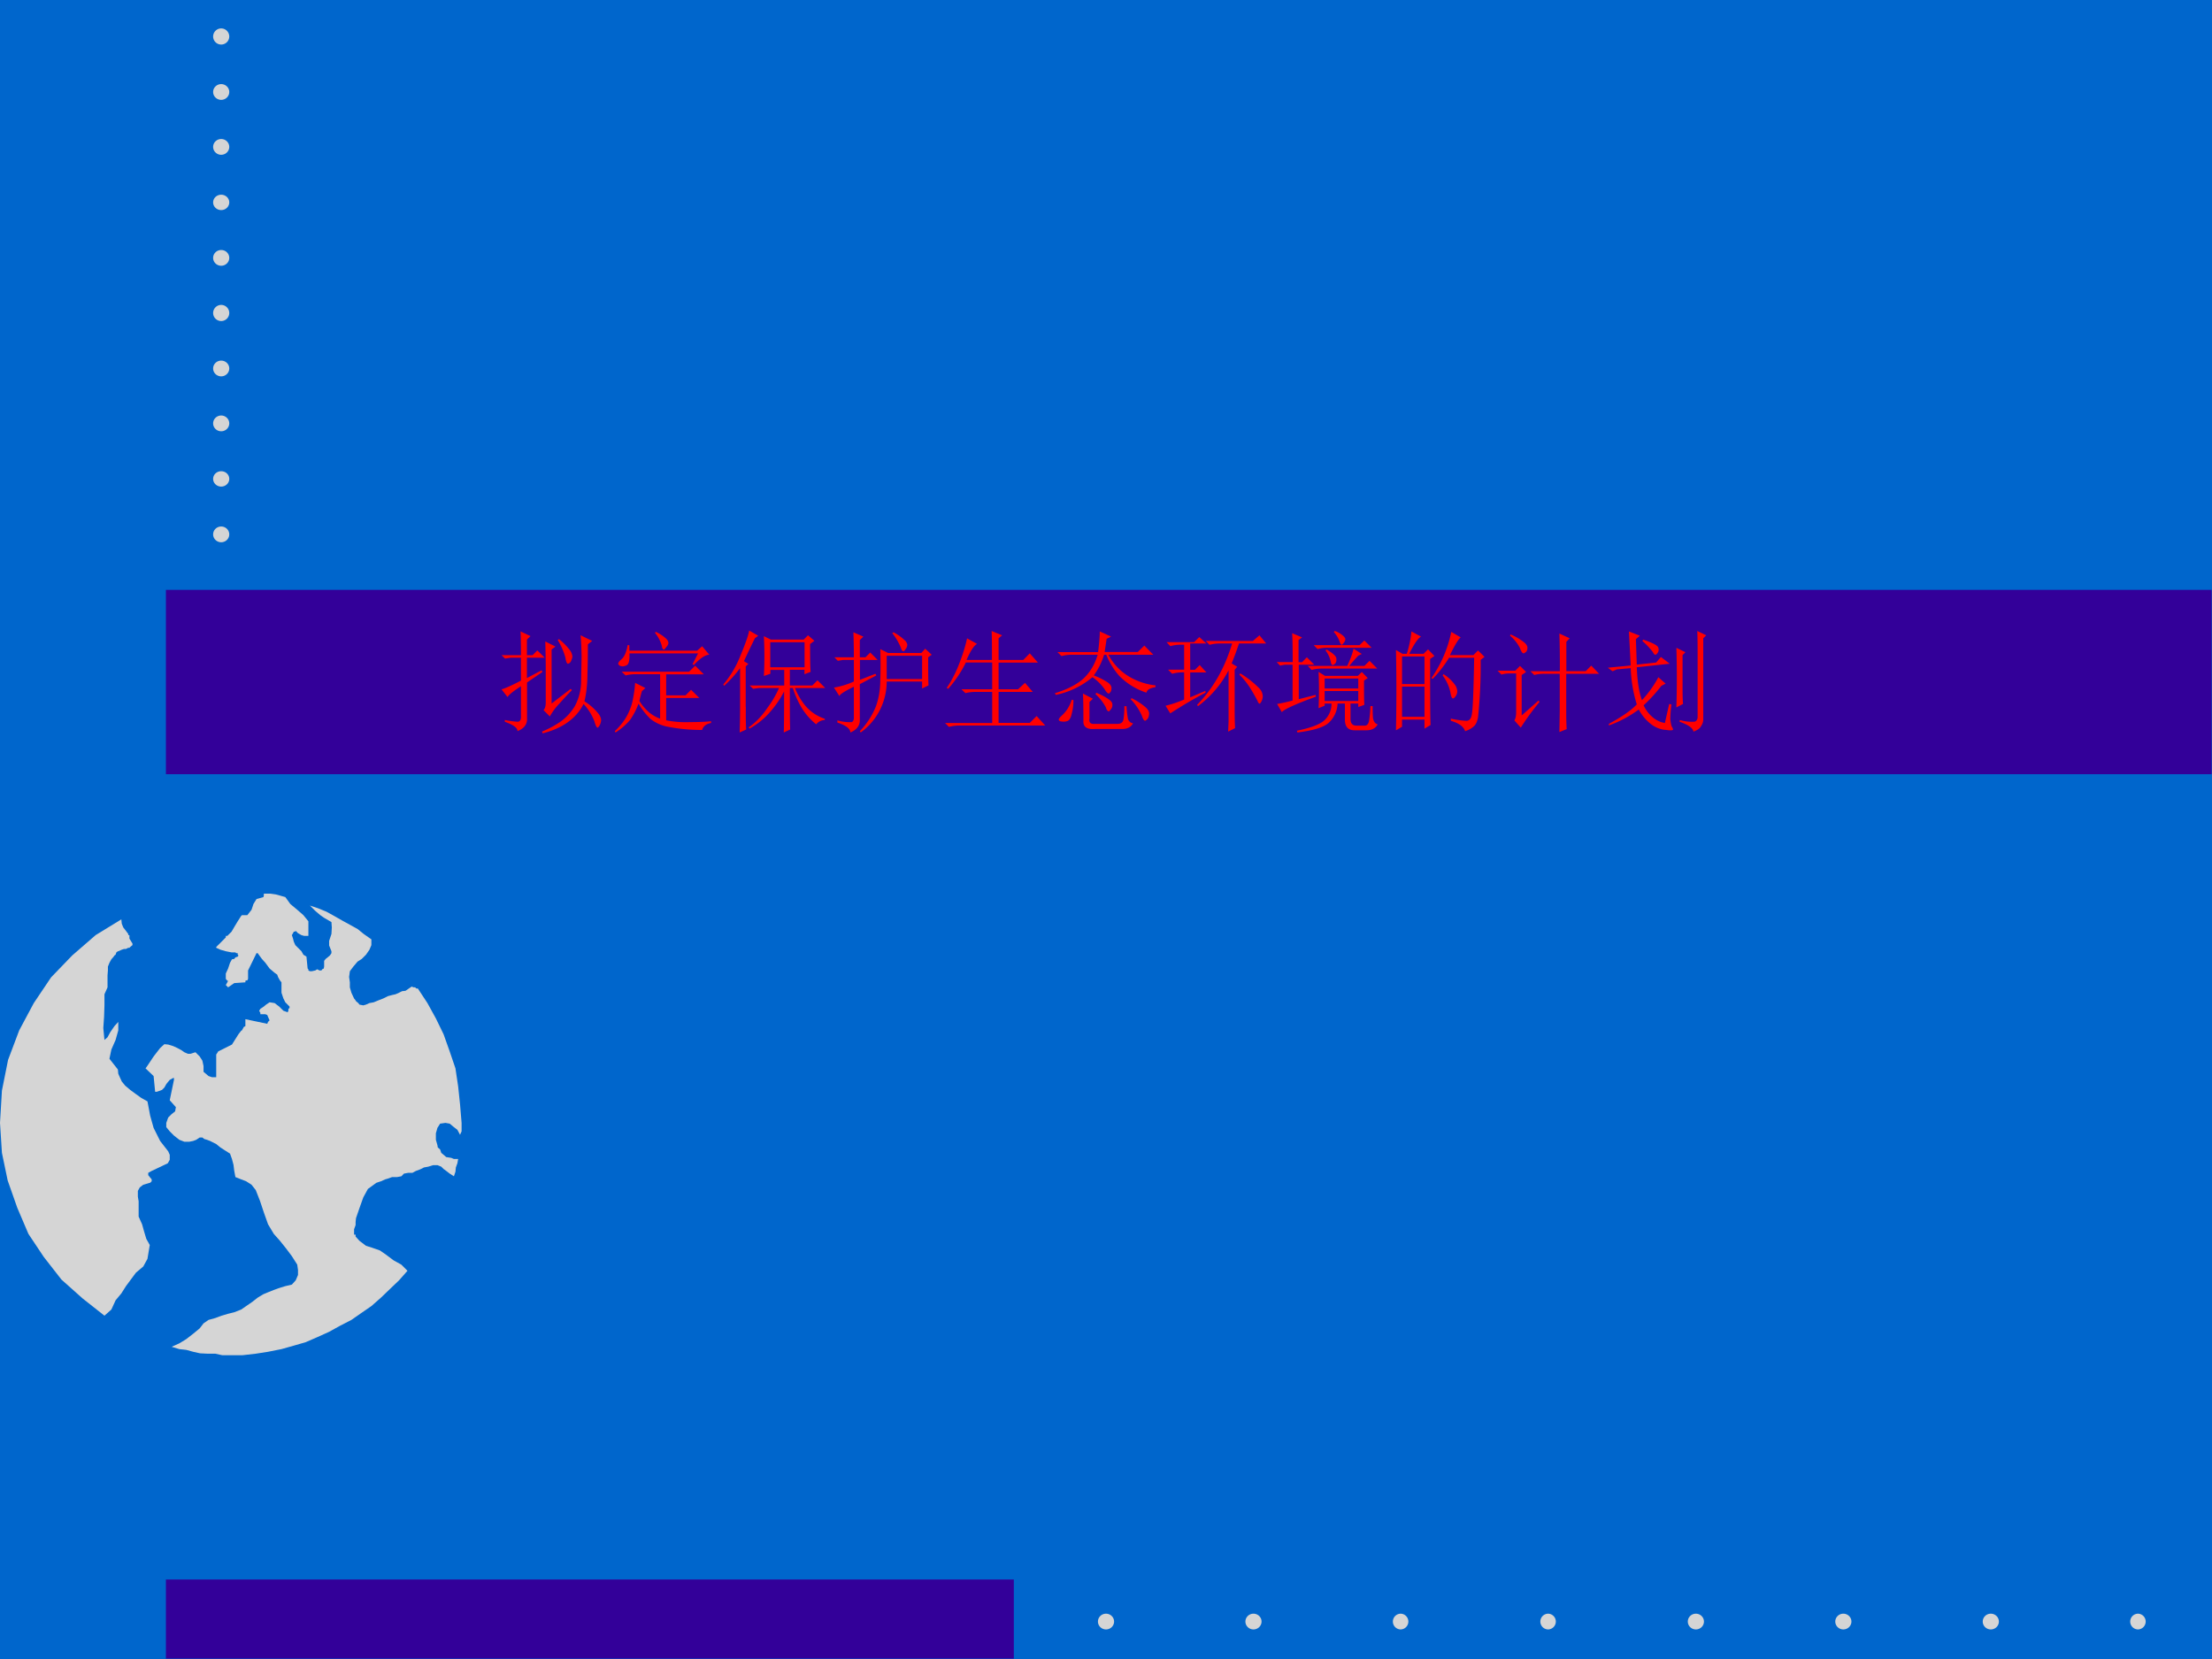 <svg xmlns="http://www.w3.org/2000/svg" xmlns:xlink="http://www.w3.org/1999/xlink" width="960" height="720" viewBox="0 0 720 540"><g data-name="P"><clipPath id="a"><path fill-rule="evenodd" d="M0 540h720V0H0Z"/></clipPath><g clip-path="url(#a)"><path fill="#06c" fill-rule="evenodd" d="M0 540h720V0H0Z"/></g></g><path fill="#309" fill-rule="evenodd" d="M54 539.875h276v-25.75H54ZM54 252h665.88v-60H54Z" data-name="P"/><path fill="#d5d5d5" fill-rule="evenodd" d="M69.375 11.88c0-1.45 1.175-2.63 2.625-2.63s2.625 1.18 2.625 2.63c0 1.44-1.175 2.62-2.625 2.62a2.627 2.627 0 0 1-2.625-2.62ZM69.375 29.94c0-1.42 1.175-2.56 2.625-2.56s2.625 1.14 2.625 2.56c0 1.41-1.175 2.56-2.625 2.56s-2.625-1.15-2.625-2.56ZM69.375 47.81c0-1.41 1.175-2.56 2.625-2.56s2.625 1.15 2.625 2.56c0 1.42-1.175 2.57-2.625 2.57s-2.625-1.15-2.625-2.57ZM69.375 83.94c0-1.42 1.175-2.56 2.625-2.56s2.625 1.14 2.625 2.56c0 1.41-1.175 2.56-2.625 2.56s-2.625-1.15-2.625-2.56ZM69.375 101.88c0-1.45 1.175-2.63 2.625-2.63s2.625 1.18 2.625 2.63c0 1.44-1.175 2.62-2.625 2.62a2.627 2.627 0 0 1-2.625-2.62ZM69.375 119.94c0-1.42 1.175-2.56 2.625-2.56s2.625 1.14 2.625 2.56c0 1.41-1.175 2.56-2.625 2.56s-2.625-1.15-2.625-2.56ZM69.375 137.81c0-1.41 1.175-2.56 2.625-2.56s2.625 1.15 2.625 2.56c0 1.42-1.175 2.57-2.625 2.57s-2.625-1.15-2.625-2.57ZM69.375 155.88c0-1.39 1.175-2.5 2.625-2.5s2.625 1.11 2.625 2.5c0 1.38-1.175 2.5-2.625 2.5s-2.625-1.12-2.625-2.5ZM69.375 173.94c0-1.42 1.175-2.56 2.625-2.56s2.625 1.14 2.625 2.56c0 1.41-1.175 2.56-2.625 2.56s-2.625-1.15-2.625-2.56ZM357.38 527.813c0-1.416 1.17-2.563 2.62-2.563 1.45 0 2.63 1.147 2.63 2.563 0 1.415-1.18 2.562-2.63 2.562s-2.62-1.147-2.62-2.562ZM405.38 527.813c0-1.416 1.17-2.563 2.62-2.563 1.45 0 2.63 1.147 2.63 2.563 0 1.415-1.18 2.562-2.63 2.562s-2.62-1.147-2.62-2.562ZM453.38 527.813a2.557 2.557 0 0 1 2.56-2.563 2.564 2.564 0 0 1 0 5.125 2.557 2.557 0 0 1-2.56-2.562ZM501.38 527.813a2.557 2.557 0 0 1 2.56-2.563 2.564 2.564 0 0 1 0 5.125 2.557 2.557 0 0 1-2.56-2.562ZM549.38 527.813c0-1.416 1.17-2.563 2.62-2.563 1.45 0 2.63 1.147 2.63 2.563 0 1.415-1.18 2.562-2.63 2.562s-2.62-1.147-2.62-2.562ZM597.38 527.813c0-1.416 1.17-2.563 2.62-2.563 1.45 0 2.63 1.147 2.63 2.563 0 1.415-1.18 2.562-2.63 2.562s-2.62-1.147-2.62-2.562ZM645.38 527.813c0-1.416 1.17-2.563 2.62-2.563 1.45 0 2.63 1.147 2.63 2.563 0 1.415-1.18 2.562-2.63 2.562s-2.62-1.147-2.62-2.562ZM693.38 527.813a2.557 2.557 0 0 1 2.56-2.563 2.564 2.564 0 0 1 0 5.125 2.557 2.557 0 0 1-2.56-2.562ZM69.375 65.88c0-1.39 1.175-2.5 2.625-2.5s2.625 1.11 2.625 2.5c0 1.38-1.175 2.5-2.625 2.5s-2.625-1.12-2.625-2.5ZM34 428.25l2.25-2 1.375-3L39.5 421l1.5-2.37 3.25-4.38 2.375-2 1.375-2.5.75-4.5-1.125-2-.75-2.5-.625-2.25-1.125-2.5v-5l-.25-1.5v-1.87l.625-1.13 1.125-.87 2.125-.63h.125l.5-.5v-.62l-.625-.75-.5-.63v-.75l1.125-.62 5.25-2.5.625-1.13v-1.62l-.5-1.13-2.625-3.37L50 367.13l-1.125-4L48 358.5l-2-1.12-1.75-1.25-1.875-1.38-1.625-1.37-1.125-1.38-.625-1.37-.5-1.13-.125-1.37-2.75-3.5.625-3 1.375-3.13.875-3.12v-2.75L37.25 334l-1.375 2-.875 1.63-1 .87-.375-3.87.25-3.63.125-3.75v-3.62l1-2.25v-3.88l.125-1.62v-1.25l.5-1.25.625-1.13.75-.87.25-.38.375-.25.25-.75.5-.37h.125l1.125-.5.75-.25H41l.75-.38h.375l.25-.25.75-.62v-.5l-1-1.63v-1.12h-.375V304l-.75-1-.875-1.12-.5-1.25-.125-1.38-8.375 5.13L23.5 311l-6.875 7.13L11 326.5l-4.75 8.88L2.625 345l-2 10L0 365.5l.625 9.75 1.875 9 3.125 8.88 3.625 8.5 5 7.5L20 416.5l6.875 6.13L34 428.25" data-name="P"/><path fill="#d5d5d5" fill-rule="evenodd" d="m147.75 382.88.5-1.5.13-1.38.5-1.37.25-1.38h-1.38l-.87-.37-1.63-.25-.87-.75-.75-.63-.38-1.12-.75-.63-.12-.75-.5-1.75v-2.12l.5-1.75.87-1.38 1.75-.25 1.38.25 1.37 1.13 1.13.87.87 1.63.5-1.13v-2.75l-.5-6-.62-5.87-.88-5.88-1.87-5.5-2-5.62-2.5-5.13-2.75-5-3.13-4.75h-.5l-.37-.37h-.5l-.63-.25-2 1.37-1.12.13-1 .5-1.13.5-1.12.25-1.38.37-1.5.75-1.62.63-1.5.62-1.38.25-1.12.5-.88.25L117 327l-.37-.5-.75-.62-.13-.25-.5-.63-.87-1.87-.5-1.75v-1.63l-.25-1.75.25-1.87 1.12-1.5 1.38-1.63 1.37-.87 1.38-1.38 1.12-1.62.63-1.5v-1.88l-2.5-1.75-2-1.62-2.5-1.38-2.5-1.37-2.63-1.5-2.5-1.38-2.75-1.12-2.62-.88 1.75 1.75 1.62 1.38 1.25.87 2.38 1.38.12 1.75-.12 2.12-.75 2.25v1.5l.75 1.88v.62l-.5.75-.75.63-.63.5-.5.62v1.88l-.12.62-.5.25-.25.38H104l-.75-.38-.62.38-1.13.25h-.62l-.5-.25v-.38l-.25-.25-.38-3.87-1-.63-.625-1.12L97 308.5l-.875-.87-.5-1.13-.25-1-.375-1.12.375-.63.25-.5h.5V303h.125l.75.75 1.125.63.875.25h1.38v-4.75l-1.63-2-2-1.75-2.25-1.88-1.625-2.25-1.75-.5-1.375-.37-1.75-.25h-2.125v.62l-.125.5-2.25.63-1 1.62-.625 1.88-1.375 1.75h-1.75l-.25.25-1.125 1.75-1.125 1.87-.875 1.5L74 304.63h-.5v.5l-3.125 3.12v.25l1.375.63 1.75.5 1.875.37h1.25l.25.25h.5v.5l.25.25-.25.38-.75.25-.375.5-.75.12-.625 1.13-.625 1.87-.75 1.63v1.75l.5.62h.25l-.25.5-.5.88.5.5.25.25 2-1.38 3.625-.25v-.5l.25-.12h.375l.25-.5v-2.75l2.75-5.63h.375l1.375 1.88 1.125 1.25 1.375 1.87 1.625 1.38.875.62.25.75.625 1.13.5.62v3.38l.625 1.87.625 1.25.25.25.5.5.25.25.375.38v.5l-.375.25v.62l-.25.5-1.375-.5-1.375-1.37-1.5-1.13-1.625-.25-1.125.75-.75.63-1.125.75-.375.62.25.5.125.13v.5h1.625l.625.25.25.62.5 1.13-.5.5-.25.62-7.125-1.5V334l-.5.25-.625 1.13-.25.12-.875 1.13L75.5 340l-4.5 2.25-.125.25-.5.75v7.38H69l-1.125-.38-.875-.75-.75-.62V347l-.375-1.75-.875-1.37-1.375-1.38L62 343h-.875L60 342.5l-.875-.62-1.375-.75-1.375-.63-1.625-.5-1.25-.12-1.375 1.25L50 343.88l-2 3-.625.87 2.625 2.5.5 5.13h.5l1.125-.38.625-.25.75-.75.625-1.12.5-.63.625-.75 1.125-.62h.25v.62l-1.375 6.63 2 2.25-.25 1.37-1.125.88-1.125 1.12-.625 1.75v1.38l1.125 1.37 1.375 1.38 1.75 1.37 1.625.63h1.625l1.25-.25 1-.38 1.125-.75h.875l.625.5.875.25 1 .38 2 1 1.375 1.12 1.75 1.13 1.375.87.625 1.75.5 1.88.25 2 .375 2 1.875.75 1.625.62 1.75 1.13 1.375 1.75 1.375 3.5 1.25 3.75 1.375 3.87 1.875 3.13 2 2.25 2 2.5 1.875 2.5 1.75 2.75.25 1.75V415l-.75 1.75-1.25 1.38-2.125.5-2 .62-1.75.63-1.875.75-1.5.62-1.875 1.13-1.75 1.37-2 1.38-1.625 1.12-2.25.88-2 .5-2.125.62-2 .75-2.25.63-1.625 1.12-1.25 1.63-2.125 1.75-2.25 1.75-2.25 1.37-2.5 1.13 2.5.75 2.25.25 2.25.62 2.25.5 2.5.125h2.5l2.25.5h6.5l4.375-.5 4-.625 4.375-.87 4-1.13 3.875-1.12 3.75-1.63 3.88-1.75 3.37-1.87 3.88-2 2.87-2 3.63-2.5 3.12-2.75 3-2.88 2.88-2.75 2.75-3.12-2-2-2.5-1.38-2.5-1.87-2-1.38-2.5-.87-2-.63-2.13-1.62-1.25-1.38v-.62h-.5v-1.75l.5-1.38v-1l.13-1.25 1.12-3.25 1.25-3.5 1.5-2.75 2.75-2 1.5-.5 1.38-.62.87-.25 1.38-.5h1.62l1.38-.25.87-.88 1.38-.25h1.37l1.13-.62 1.37-.5L138 380l1.38-.25 1.62-.5h1.38l1.25.5.75.75.87.63 1.13.87 1.37.88" data-name="P"/><path fill="#d5d5d5" fill-rule="evenodd" d="m71.5 362.38 2 .87h.5v-.62l-.5-.25V362l-1.75-.75-.875-1.37-.75-1.38-.625-1.75-2.125-2.5-.375.5-.5.63-.25.25v1.12l1.125 1.38 1.375 1.75 1.375 1.37 1.375 1.13" data-name="P"/><g data-name="P"><symbol id="b"><path d="m.453.27.172.132.012-.011a2.59 2.59 0 0 1-.11-.118.58.58 0 0 1-.09-.12L.38.21c.013.013.02.036.02.07v.313c0 .075-.002.155-.004.238L.488.785.453.758V.27M.75.29A.502.502 0 0 0 .879.175C.897.15.904.126.899.106A.103.103 0 0 0 .874.054C.865.045.853.062.84.109a.487.487 0 0 1-.098.157C.677.136.553.046.372 0L.366.016c.068.028.125.06.172.093.05.037.091.082.125.137A.486.486 0 0 1 .72.48l.004.211C.723.772.72.837.715.887L.82.836.781.805C.781.719.78.63.777.539.777.448.768.365.75.29M.176.707c0 .107-.002.178-.004.215l.09-.043L.23.848V.707h.051L.324.75.391.684H.23V.5l.132.07.008-.015L.231.46V.12C.227.074.198.041.144.02.147.048.109.077.03.105v.016A.8.8 0 0 1 .148.105C.17.108.178.126.176.16v.266C.103.379.063.346.055.328L0 .398c.031.008.09.034.176.079v.207H.082L.032.676 0 .707h.176M.52.852A.555.555 0 0 0 .617.754.114.114 0 0 0 .641.695a.09.09 0 0 0-.008-.03.058.058 0 0 0-.016-.028L.602.629c-.01 0-.019.018-.024.055a.612.612 0 0 1-.07.16L.52.852Z"/></symbol><symbol id="c"><path d="M.246.375a.933.933 0 0 1-.023-.09.447.447 0 0 1 .09-.105A.339.339 0 0 1 .41.125v.402H.191A.355.355 0 0 1 .098.516L.062.55h.61l.055.054.078-.078h-.34V.336H.64l.05.05.075-.074H.465V.11C.538.096.609.091.68.094c.07 0 .134.002.191.008V.086C.827.078.8.057.79.023a1.6 1.6 0 0 0-.305.028.362.362 0 0 0-.16.07.627.627 0 0 0-.11.14.655.655 0 0 0-.077-.148A.576.576 0 0 0 .007 0L0 .012c.05.047.087.095.113.144.026.05.043.098.051.145.01.05.017.099.02.148L.277.402.247.375m.116.527L.371.91A.347.347 0 0 0 .465.848c.013-.013.02-.026.02-.04C.484.797.477.784.464.77.455.757.448.75.445.75c-.01 0-.017.012-.02.035a.324.324 0 0 1-.062.117m.34-.285.05.098h-.62C.135.655.128.62.109.609A.09.09 0 0 0 .074.598a.07.07 0 0 0-.031.007C.035.613.031.618.031.621c0 .01.01.025.032.043C.088.687.106.73.116.79h.016V.74h.613L.79.78.855.703C.82.703.772.672.715.61L.703.617Z"/></symbol><symbol id="d"><path d="M.785.8C.785.67.786.587.79.548L.734.527v.04H.602V.425h.203l.047.047.07-.07H.648a.62.62 0 0 1 .094-.16.389.389 0 0 1 .176-.118V.113A.104.104 0 0 1 .84.074.577.577 0 0 0 .7.238a.863.863 0 0 0-.071.164H.602c0-.203 0-.328.003-.375L.547 0C.549.065.55.189.55.371a.903.903 0 0 0-.14-.2.675.675 0 0 0-.173-.136L.23.047C.293.09.35.15.402.227a.913.913 0 0 1 .102.175H.32L.27.395l-.032.03h.313v.141H.426V.531L.367.511a3.462 3.462 0 0 1 0 .36L.43.84h.297l.039.039.058-.05L.785.8m-.36.015V.59h.31v.226h-.31M.204.23C.203.137.204.07.207.027L.148 0c.003.102.004.181.004.238v.344a1.178 1.178 0 0 0-.144-.16L0 .434c.068.08.121.171.16.273.042.102.067.173.074.215L.316.875.286.852A7.356 7.356 0 0 1 .187.645L.227.62.203.598V.23Z"/></symbol><symbol id="e"><path d="M.852.68c0-.128 0-.213.003-.254L.797.398v.063h-.32A.57.57 0 0 0 .242 0L.234.012A.7.7 0 0 1 .38.238c.026.073.039.153.039.239.003.086.003.178 0 .277l.07-.035H.79l.035.039.059-.055L.852.68M.539.906A.455.455 0 0 0 .65.824C.658.811.663.801.663.793a.063.063 0 0 0-.016-.04C.641.742.634.735.628.735c-.01 0-.017.01-.023.032a.56.56 0 0 1-.078.132L.54.906M.477.696V.483h.32v.211h-.32M0 .406a.714.714 0 0 1 .18.055v.195H.082L.035.648.004.68H.18C.18.766.178.84.176.906l.09-.039L.234.836V.68h.051l.043.043.067-.067h-.16v-.18l.14.055.008-.015L.234.437V.105C.232.06.204.023.148 0 .148.034.11.064.031.09v.02a.375.375 0 0 1 .13-.016C.172.099.18.112.18.133v.281C.09.37.048.341.05.328L0 .406Z"/></symbol><symbol id="f"><path d="M.2.8.29.75C.262.737.231.689.194.605h.23c0 .12 0 .208-.003.262L.516.828.484.801V.605h.223l.059.06L.84.581H.484V.34H.66l.063.058.07-.082H.484v-.28h.282l.062.062.078-.086H.13A.355.355 0 0 1 .035 0L0 .035h.426v.281H.277A.355.355 0 0 1 .184.305L.148.34h.278v.242H.188a1.054 1.054 0 0 0-.16-.238L.015.352C.06.419.098.493.129.574c.031.08.055.156.07.227Z"/></symbol><symbol id="g"><path d="M.406.888.508.841l-.04-.02A10.012 10.012 0 0 0 .45.702H.75l.059.058L.89.677H.484A.502.502 0 0 1 .688.47.592.592 0 0 1 .91.4V.384C.86.376.833.36.828.334a.613.613 0 0 0-.246.152.666.666 0 0 0-.117.191h-.02A.629.629 0 0 0 .352.49.66.66 0 0 0 .465.435C.496.417.512.397.512.376.512.358.508.346.5.337.495.33.49.326.488.326.478.326.465.339.45.365a.433.433 0 0 1-.11.109.748.748 0 0 0-.331-.16L0 .329C.102.36.185.4.25.454c.065.058.11.132.137.223H.152A.355.355 0 0 1 .06.665L.023.701h.368C.4.776.406.839.406.888M.168.267A.456.456 0 0 0 .152.142C.145.108.132.087.117.079A.096.096 0 0 0 .082.072a.145.145 0 0 0-.035.004C.039.08.035.086.035.09c0 .008.01.021.031.04a.31.31 0 0 1 .086.14L.168.267m.2.055.007.011c.05-.02.086-.04.11-.058C.51.259.521.242.52.224A.058.058 0 0 0 .504.181C.496.171.49.165.488.165c-.01 0-.02.012-.027.036a.432.432 0 0 1-.094.12M.684.276l.011.008a.597.597 0 0 0 .13-.086C.847.176.856.155.851.134.849.114.842.1.832.091.824.083.819.08.816.08c-.01 0-.02.016-.03.047a.501.501 0 0 1-.102.149M.258.079c0 .107-.001.19-.004.247l.09-.047L.313.25V.1C.306.065.323.049.358.052h.207c.032 0 .05.013.055.04a.677.677 0 0 1 .008.12h.02A.823.823 0 0 1 .66.102.055.055 0 0 1 .707.057C.687.02.65.003.597.006H.364C.29 0 .255.024.258.078Z"/></symbol><symbol id="h"><path d="M.008.809h.25l.047.046L.37.797H.223V.559h.043l.043.043L.37.535H.223V.31l.136.058.004-.015a3.853 3.853 0 0 1-.32-.188L0 .234C.055.247.11.266.168.29v.246H.152A.355.355 0 0 1 .06.523L.023.56h.145v.226H.137A.355.355 0 0 1 .043.773L.008.81m.617-.25v-.36c0-.07.001-.126.004-.168L.566 0 .57.094v.46A.956.956 0 0 0 .293.23L.285.242c.146.149.251.334.317.555h-.11A.355.355 0 0 1 .398.785L.363.82H.79l.059.051L.91.797H.664a2.88 2.88 0 0 0-.066-.18l.05-.031L.625.559m.05-.032a.865.865 0 0 0 .177-.14A.11.11 0 0 0 .879.32.104.104 0 0 0 .867.273C.86.26.854.253.852.253c-.008 0-.015.009-.02.024a1.513 1.513 0 0 1-.055.098.692.692 0 0 1-.109.14l.008.012Z"/></symbol><symbol id="i"><path d="m.516.91.011.008A.227.227 0 0 0 .605.871c.01-.01.016-.02.016-.027C.621.834.616.822.605.809.598.799.592.793.59.793.582.793.576.803.57.82a.267.267 0 0 1-.054.09M.336.79H.75l.043.042.066-.066H.465A.305.305 0 0 1 .37.754L.336.789M.44.742.453.75C.51.716.54.689.54.668.542.648.538.632.527.621.517.613.51.61.507.61.498.61.492.62.489.641a.25.25 0 0 1-.047.101m.196-.14C.665.659.685.71.695.758L.77.71.738.695A3.515 3.515 0 0 1 .656.602h.137L.84.648l.07-.07h-.5A.355.355 0 0 1 .316.566L.281.602h.356M.914.074C.894.038.86.02.812.02H.704C.646.02.617.052.617.117v.145H.551A.25.25 0 0 0 .469.086C.424.046.33.018.188 0L.183.016C.309.042.39.073.43.109a.203.203 0 0 1 .066.153H.434v-.02L.379.22a3.618 3.618 0 0 1 0 .328L.437.512h.297L.77.547.824.492.79.47C.79.357.79.284.793.25L.738.23v.032h-.07v-.14c0-.04.018-.06.055-.06h.074c.02 0 .034.016.039.047.005.032.01.075.012.13h.02c0-.037 0-.072.003-.106C.876.099.891.079.914.074m-.48.414v-.09h.304v.09H.434m0-.113v-.09h.304v.09H.434M.199.301.352.34.355.324C.171.257.068.21.047.184L.004.258a1.5 1.5 0 0 1 .14.031v.324h-.07L.031.605 0 .637h.145C.145.77.143.857.14.898L.23.86.198.836v-.2H.23L.273.68.34.613H.2V.301Z"/></symbol><symbol id="j"><path d="M.055.676v-.25h.203v.25H.055m0-.274V.13h.203v.273H.055m.254.25c0-.304 0-.504.004-.597L.258.023v.082H.055V.04L0 .008a17.08 17.08 0 0 1 0 .726L.059.7h.039A.98.98 0 0 1 .14.902L.227.855C.2.842.165.79.12.7H.25l.04.04.058-.06-.04-.027M.5.898l.086-.05C.566.835.533.78.488.688H.7L.742.73.801.672.766.645a4.532 4.532 0 0 0-.024-.52C.734.085.722.059.703.043A.213.213 0 0 0 .625 0C.612.042.569.073.496.094v.02a.82.82 0 0 1 .14-.02c.03 0 .046.022.051.066.008.044.015.212.02.504H.48A1.06 1.06 0 0 0 .332.473L.32.48A1.113 1.113 0 0 1 .5.898M.43.516A.375.375 0 0 0 .54.41.12.12 0 0 0 .554.363.073.073 0 0 0 .539.316C.53.303.521.296.516.296c-.01 0-.019.02-.024.056a.383.383 0 0 1-.07.152L.43.516Z"/></symbol><symbol id="k"><path d="m.113.871.004.012A.522.522 0 0 0 .234.816C.258.798.27.78.27.762.27.743.264.73.254.722.246.716.24.712.238.712.225.71.214.727.203.758a.351.351 0 0 1-.09.113M.22.152.37.285.38.273A2.207 2.207 0 0 1 .21.04L.152.105c.01.016.016.04.016.075V.53H.066h.036A.273.273 0 0 1 .035.52L0 .555h.16l.043.043.055-.055-.04-.027V.152m.345.399a8.9 8.9 0 0 1-.004.34L.652.848.622.816V.551h.175l.05.05.071-.074H.621V.172c0-.052.001-.1.004-.145L.559 0l.003.184v.343H.363h.059a.34.34 0 0 1-.09-.011L.297.55h.266Z"/></symbol><symbol id="l"><path d="M.516.016a.253.253 0 0 0-.133.058A.41.41 0 0 0 .28.2a1.042 1.042 0 0 0-.27-.144L.009.07C.125.133.21.191.262.246a1.258 1.258 0 0 0-.055.328L.082.563.043.546 0 .578l.207.02-.016.308L.29.867.254.836l.008-.23.175.019.043.05L.56.614.262.582C.267.454.282.355.309.285a.959.959 0 0 1 .148.207L.523.434.484.414a1.387 1.387 0 0 0-.16-.176.3.3 0 0 1 .074-.101.228.228 0 0 1 .118-.059L.555.25l.02-.004A1.282 1.282 0 0 1 .565.113C.57.074.574.05.582.04A.069.069 0 0 0 .59.02C.59.01.565.009.516.017M.32.832C.406.803.452.779.457.758.462.74.46.724.449.71.441.7.435.695.43.695.423.695.415.703.407.72A.695.695 0 0 1 .312.82L.32.832m.356-.14V.378C.676.335.677.292.68.25L.62.219a8.916 8.916 0 0 1 0 .539l.082-.04L.676.692M.652.105A.382.382 0 0 1 .785.09C.801.095.81.108.812.129V.66c0 .094 0 .177-.003.25L.89.871.863.844v-.73A.105.105 0 0 0 .843.05C.834.03.81.013.774 0 .771.031.73.061.648.09l.004.015Z"/></symbol><use xlink:href="#b" fill="red" transform="matrix(36 0 0 -36 163.236 238.707)"/><use xlink:href="#c" fill="red" transform="matrix(36 0 0 -36 200.104 238.426)"/><use xlink:href="#d" fill="red" transform="matrix(36 0 0 -36 235.425 238.426)"/><use xlink:href="#e" fill="red" transform="matrix(36 0 0 -36 271.449 238.426)"/><use xlink:href="#f" fill="red" transform="matrix(36 0 0 -36 307.613 236.597)"/><use xlink:href="#g" fill="red" transform="matrix(36 0 0 -36 343.356 237.488)"/><use xlink:href="#h" fill="red" transform="matrix(36 0 0 -36 379.38 238.144)"/><use xlink:href="#i" fill="red" transform="matrix(36 0 0 -36 415.545 238.426)"/><use xlink:href="#j" fill="red" transform="matrix(36 0 0 -36 454.381 238.004)"/><use xlink:href="#k" fill="red" transform="matrix(36 0 0 -36 487.452 238.285)"/><use xlink:href="#l" fill="red" transform="matrix(36 0 0 -36 523.336 238.144)"/><symbol id="m"><path d="M0 0Z"/></symbol><use xlink:href="#m" fill="red" transform="matrix(36 0 0 -36 557.9 234.91)"/></g></svg>